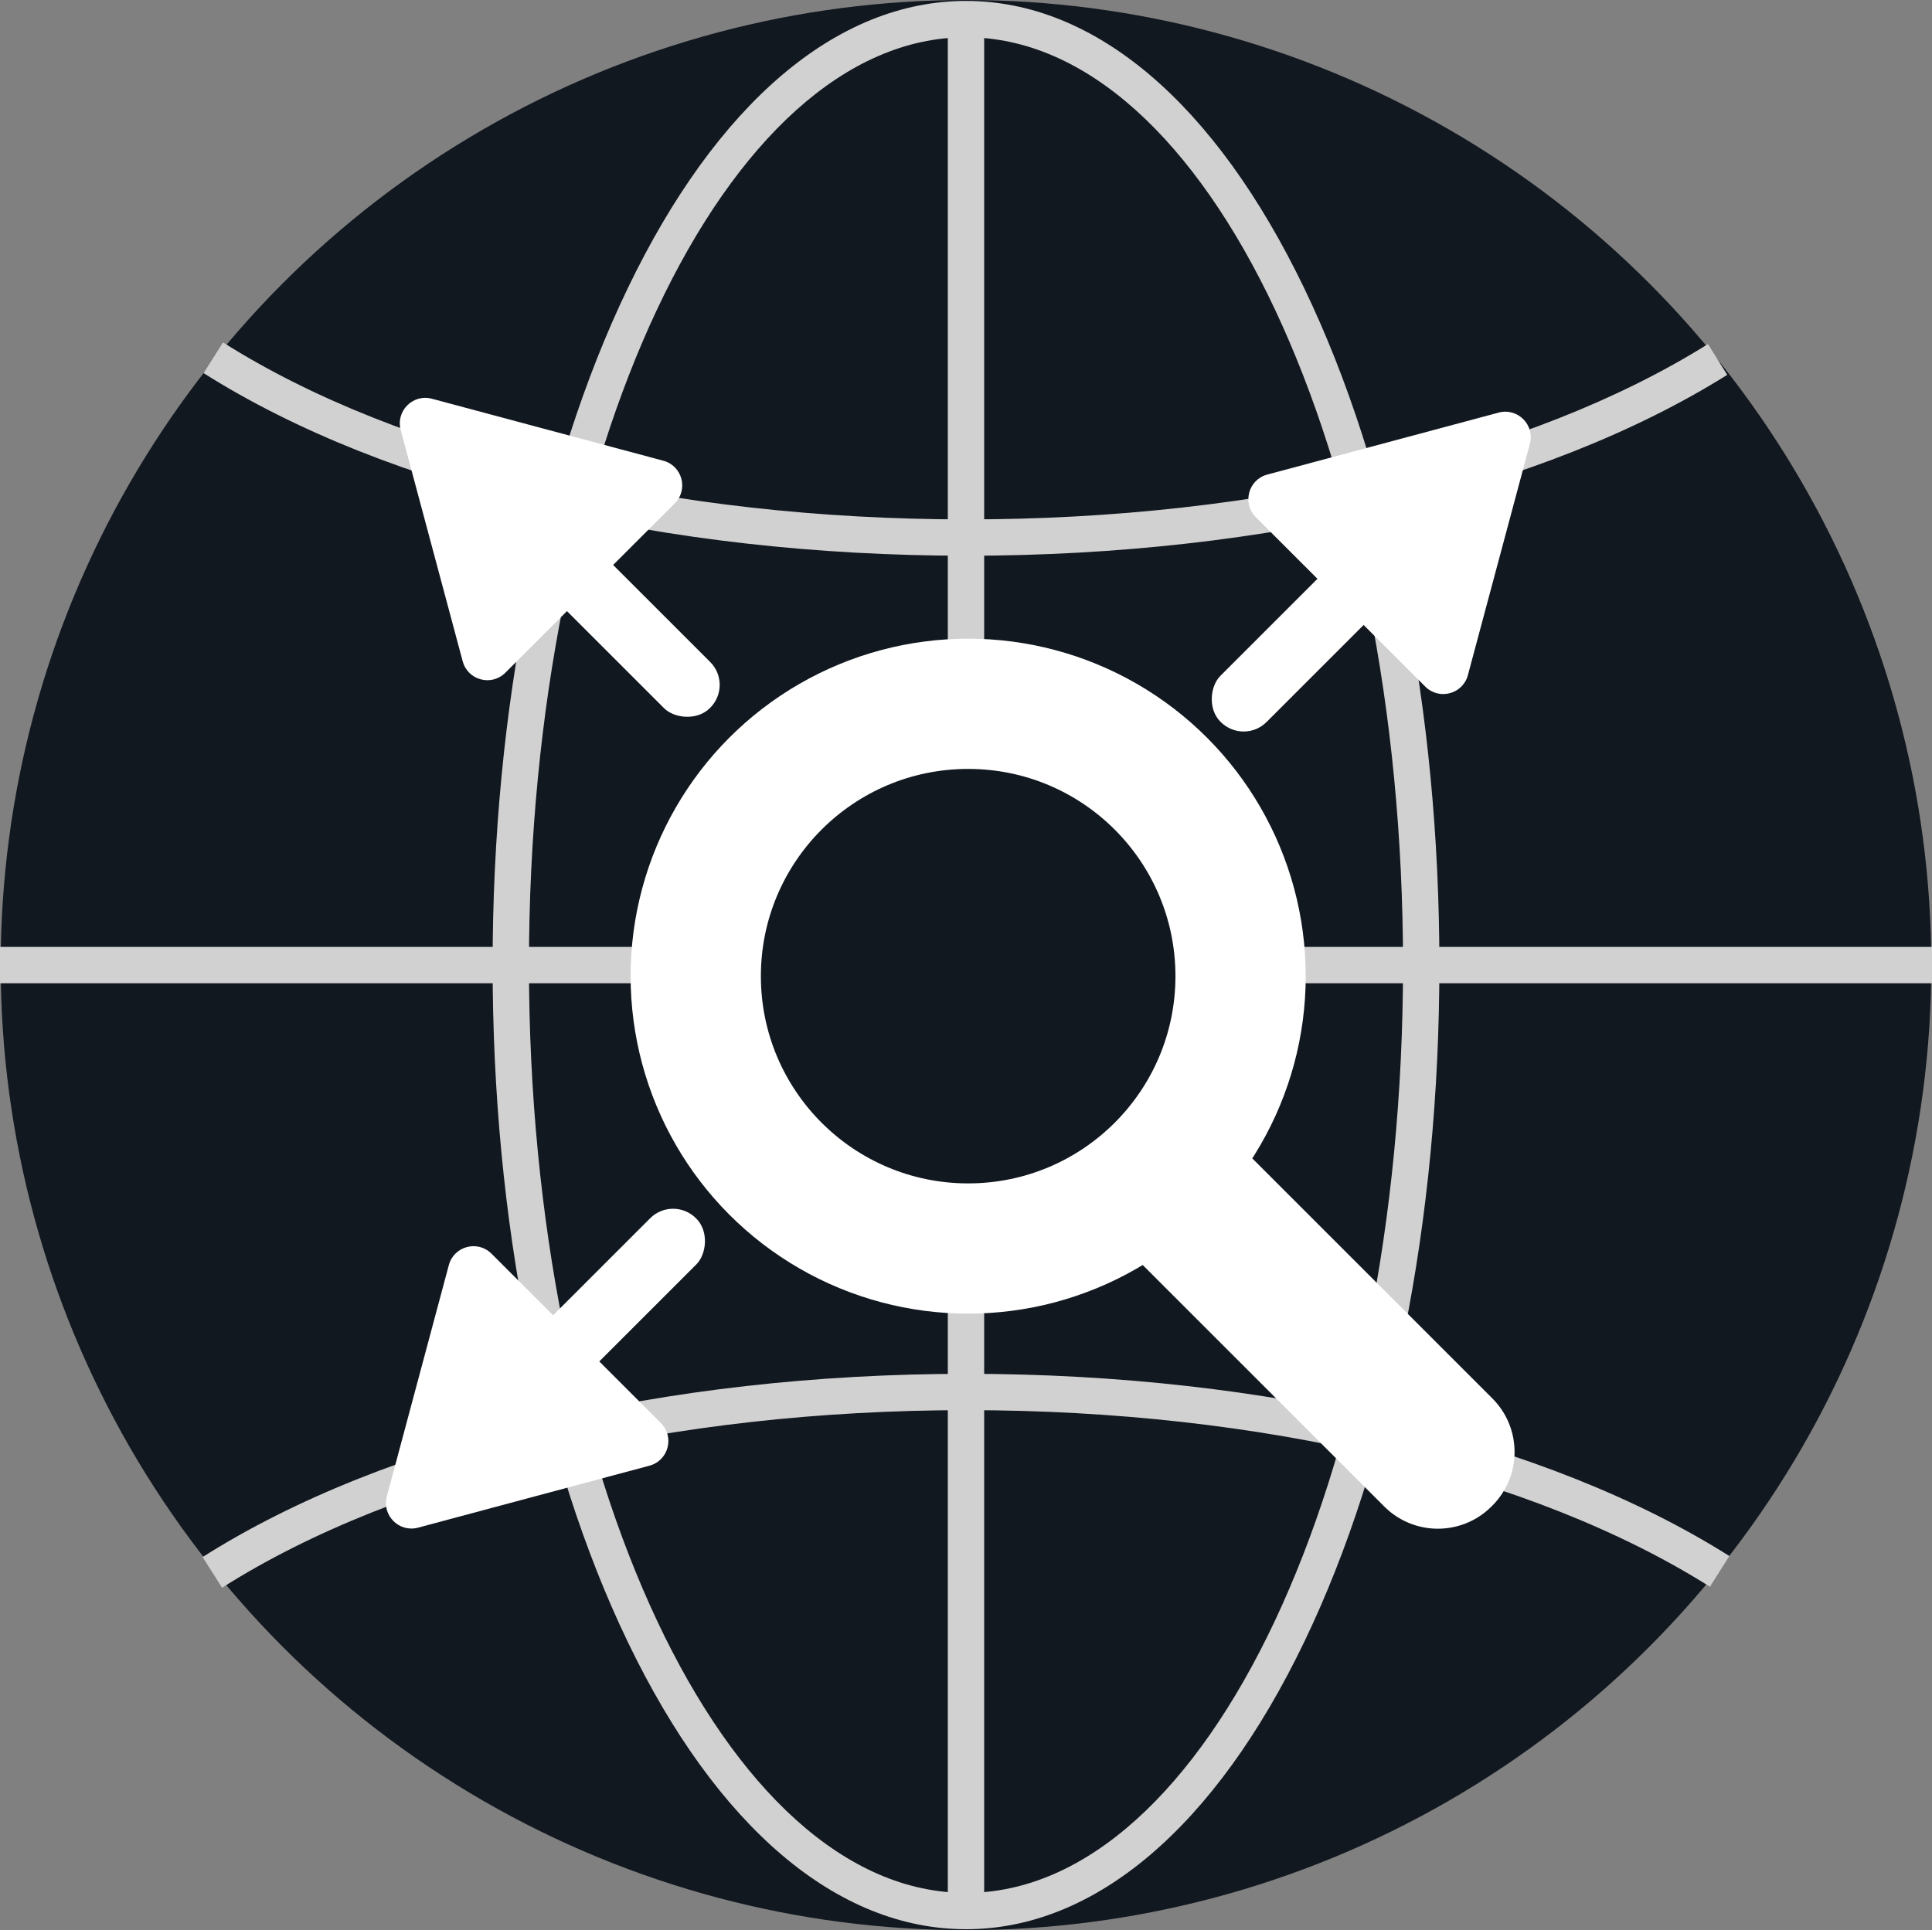 <?xml version="1.0" encoding="UTF-8"?>
<svg id="uuid-1baeb858-5271-4db3-bfe1-a18a9c68c972" data-name="图层 1" xmlns="http://www.w3.org/2000/svg" viewBox="0 0 159.479 159.365">
  <rect x="0" y="0" width="159.479" height="159.365" fill="#808080" stroke="none"/>
  <defs>
    <style>
      .uuid-77f99722-b86b-48b4-8ed0-a33e10da1d4c {
        fill: #fff;
      }

      .uuid-351e8c2e-15ed-4b88-8bab-ec3df8232099 {
        fill: #d1d1d1;
      }

      .uuid-eb43d865-4be0-4678-8311-c705816016a9 {
        fill: #121820;
      }
    </style>
  </defs>
  <g>
    <circle class="uuid-eb43d865-4be0-4678-8311-c705816016a9" cx="79.739" cy="79.682" r="77.043"/>
    <circle class="uuid-eb43d865-4be0-4678-8311-c705816016a9" cx="79.739" cy="79.682" r="79.682"/>
    <path class="uuid-351e8c2e-15ed-4b88-8bab-ec3df8232099" d="M79.739,159.287c-10.646,0-20.561-8.426-27.922-23.727-7.193-14.95-11.154-34.796-11.154-55.879s3.961-40.928,11.154-55.879C59.178,8.503,69.094,.077,79.739,.077s20.561,8.426,27.922,23.726c7.193,14.951,11.154,34.796,11.154,55.879s-3.961,40.929-11.154,55.879c-7.36,15.301-17.276,23.727-27.922,23.727Zm0-156.21c-19.893,0-36.076,34.364-36.076,76.605s16.184,76.606,36.076,76.606,36.076-34.365,36.076-76.606S99.632,3.078,79.739,3.078Z"/>
    <g>
      <path class="uuid-351e8c2e-15ed-4b88-8bab-ec3df8232099" d="M79.806,45.884c-24.885,0-47.848-5.495-63-15.077l1.603-2.535c14.685,9.286,37.063,14.612,61.397,14.612,24.19,0,46.489-5.276,61.18-14.477l1.592,2.543c-15.154,9.49-38.033,14.934-62.772,14.934Z"/>
      <path class="uuid-351e8c2e-15ed-4b88-8bab-ec3df8232099" d="M18.332,131.091l-1.607-2.533c15.152-9.614,38.145-15.128,63.081-15.128,24.849,0,47.791,5.483,62.945,15.043l-1.602,2.537c-14.688-9.266-37.047-14.58-61.344-14.58-24.383,0-46.789,5.344-61.474,14.661Z"/>
    </g>
    <rect class="uuid-351e8c2e-15ed-4b88-8bab-ec3df8232099" x="0" y="78.182" width="159.478" height="3"/>
    <rect class="uuid-351e8c2e-15ed-4b88-8bab-ec3df8232099" x="78.239" y="2.06" width="3" height="155.245"/>
  </g>
  <g>
    <path class="uuid-77f99722-b86b-48b4-8ed0-a33e10da1d4c" d="M97.154,69.417h6.488c1.692,0,3.066,1.374,3.066,3.066v55.035c0,3.452-2.802,6.254-6.254,6.254h-.112c-3.452,0-6.254-2.802-6.254-6.254v-55.035c0-1.692,1.374-3.066,3.066-3.066Z" transform="translate(-42.432 100.749) rotate(-45)"/>
    <circle class="uuid-77f99722-b86b-48b4-8ed0-a33e10da1d4c" cx="79.918" cy="80.597" r="27.864"/>
    <circle class="uuid-eb43d865-4be0-4678-8311-c705816016a9" cx="79.918" cy="80.597" r="17.111"/>
  </g>
  <g>
    <rect class="uuid-77f99722-b86b-48b4-8ed0-a33e10da1d4c" x="48.308" y="40.095" width="5.39" height="21.509" rx="2.671" ry="2.671" transform="translate(-21.017 50.958) rotate(-45)"/>
    <path class="uuid-77f99722-b86b-48b4-8ed0-a33e10da1d4c" d="M33.076,35.499l5.118,19.102c.419,1.565,2.375,2.089,3.52,.943l13.984-13.984c1.145-1.145,.621-3.101-.943-3.52l-19.102-5.118c-1.565-.419-2.996,1.012-2.577,2.577Z"/>
  </g>
  <g>
    <rect class="uuid-77f99722-b86b-48b4-8ed0-a33e10da1d4c" x="47.164" y="97.45" width="5.39" height="21.509" rx="2.671" ry="2.671" transform="translate(8.603 219.973) rotate(-135)"/>
    <path class="uuid-77f99722-b86b-48b4-8ed0-a33e10da1d4c" d="M34.509,126.132l19.102-5.118c1.565-.419,2.089-2.375,.943-3.52l-13.984-13.984c-1.145-1.145-3.101-.621-3.52,.943l-5.118,19.102c-.419,1.565,1.012,2.996,2.577,2.577Z"/>
  </g>
  <g>
    <rect class="uuid-77f99722-b86b-48b4-8ed0-a33e10da1d4c" x="105.664" y="41.239" width="5.39" height="21.509" rx="2.671" ry="2.671" transform="translate(68.502 -61.393) rotate(45)"/>
    <path class="uuid-77f99722-b86b-48b4-8ed0-a33e10da1d4c" d="M123.709,34.066l-19.102,5.118c-1.565,.419-2.089,2.375-.943,3.52l13.984,13.984c1.145,1.145,3.101,.621,3.52-.943l5.118-19.102c.419-1.565-1.012-2.996-2.577-2.577Z"/>
  </g>
</svg>